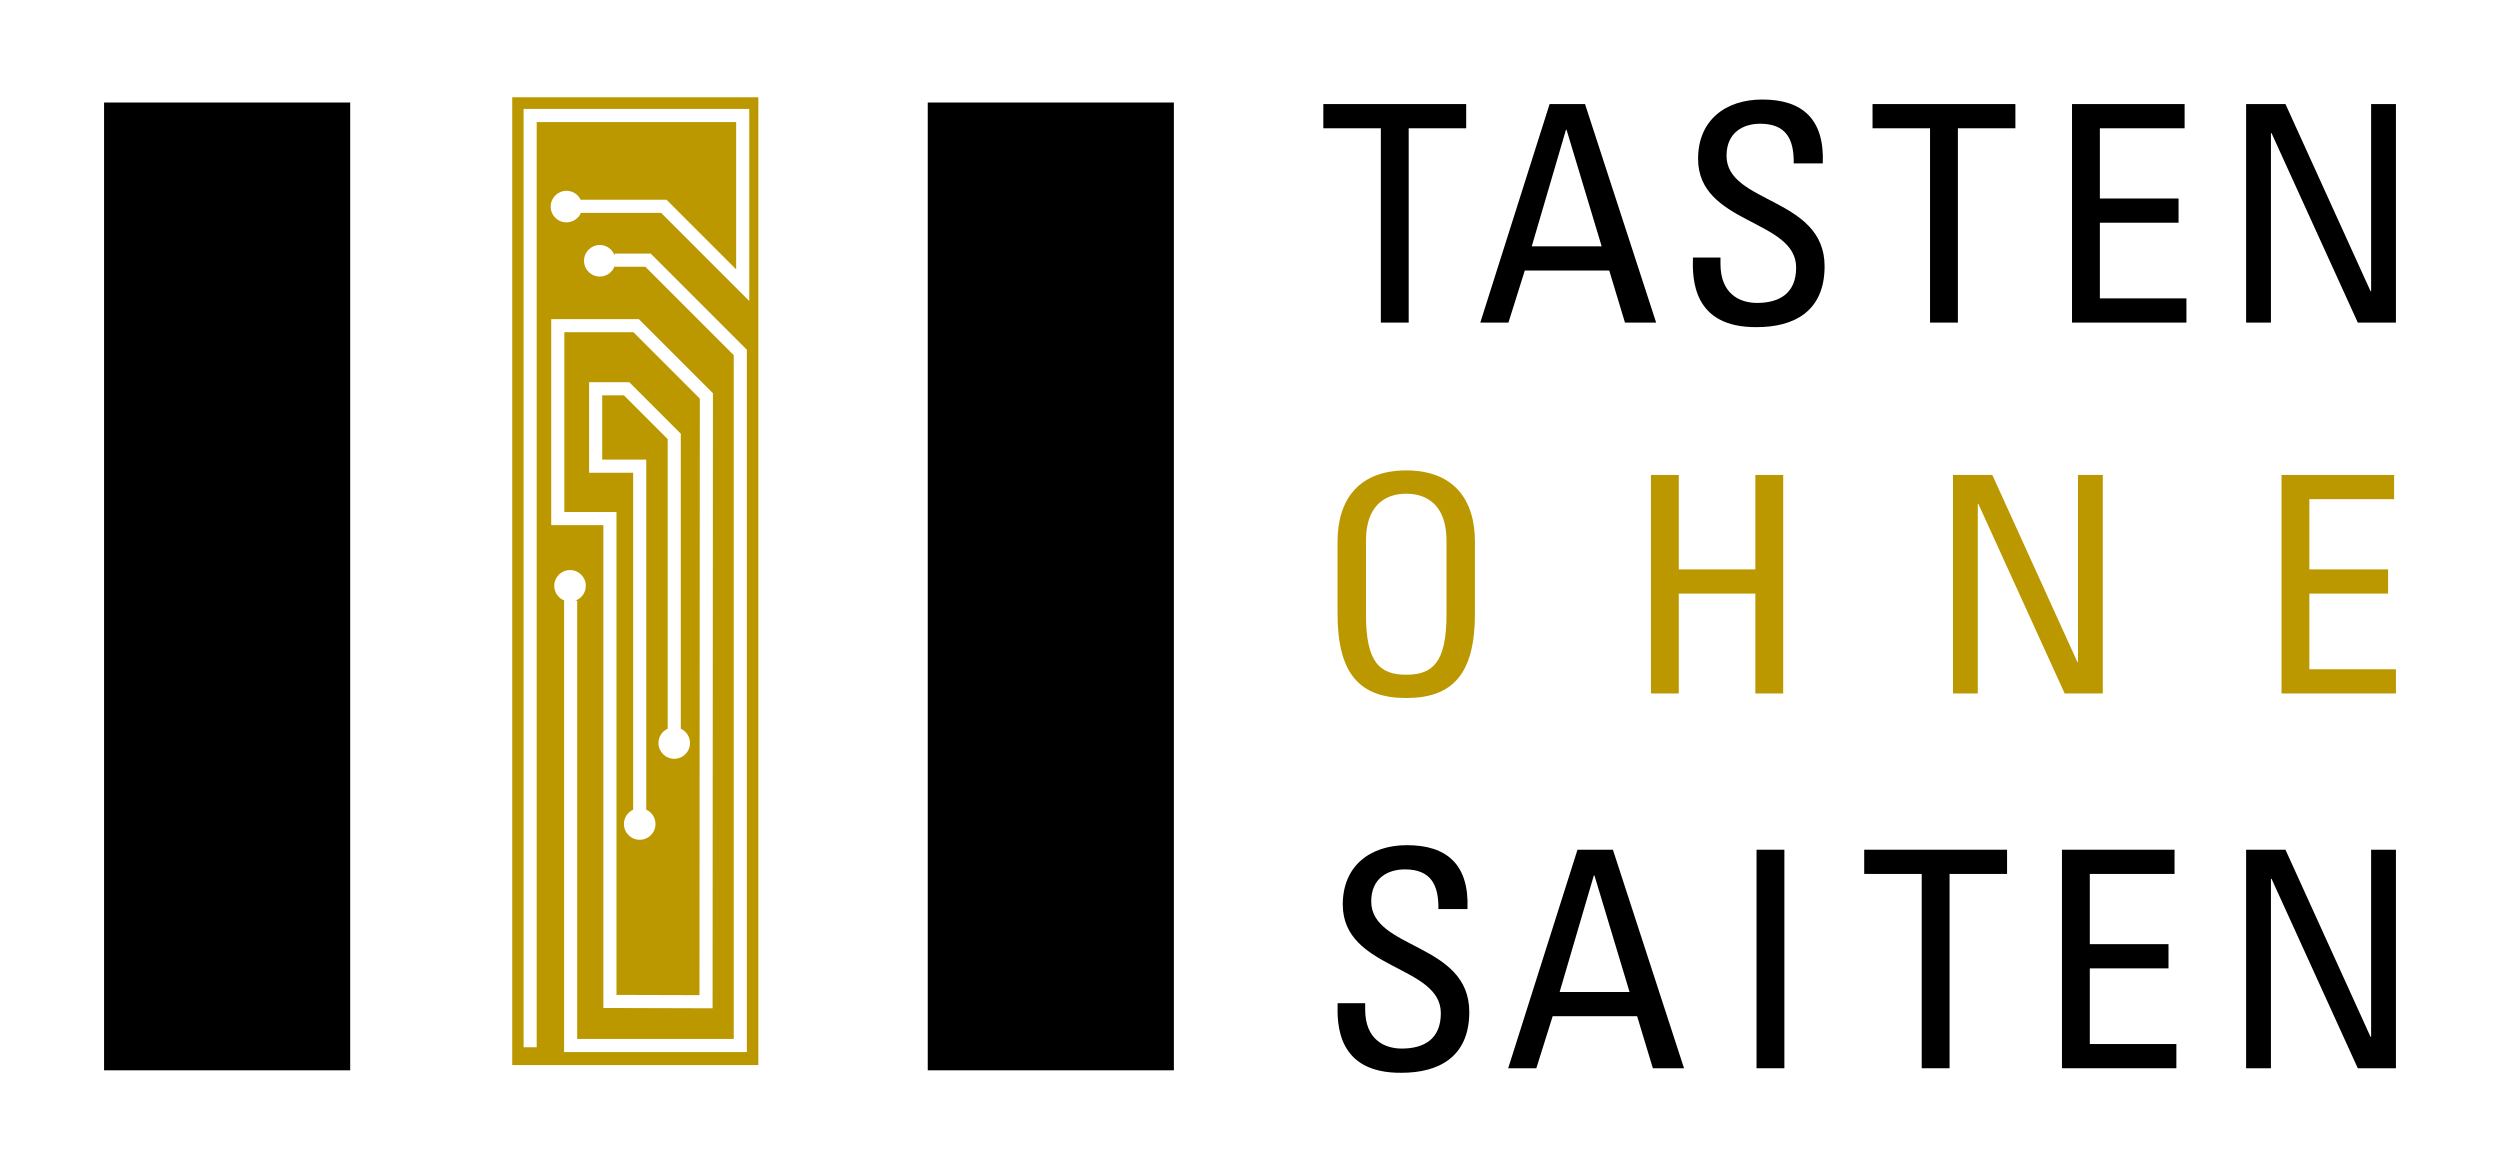 <?xml version="1.0" encoding="UTF-8"?>
<!DOCTYPE svg PUBLIC "-//W3C//DTD SVG 1.1//EN" "http://www.w3.org/Graphics/SVG/1.1/DTD/svg11.dtd">
<!-- Creator: CorelDRAW X7 -->
<svg xmlns="http://www.w3.org/2000/svg" xml:space="preserve" width="140mm" height="65.524mm" version="1.1" shape-rendering="geometricPrecision" text-rendering="geometricPrecision" image-rendering="optimizeQuality" fill-rule="evenodd" clip-rule="evenodd"
viewBox="0 0 1507692 705646"
 xmlns:xlink="http://www.w3.org/1999/xlink">
 <g id="Ebene_x0020_1">
  <g id="_2402854806800">
   <g>
    <polygon fill="black" fill-rule="nonzero" points="884226,62760 884226,77363 849546,77363 849546,194550 832751,194550 832751,77363 798070,77363 798070,62760 "/>
    <path fill="black" fill-rule="nonzero" d="M944756 78275l-366 0 -20626 70277 42166 0 -21174 -70277zm-10222 -15514l21356 0 42897 131789 -18802 0 -9492 -31395 -50927 0 -9858 31395 -16975 0 41801 -131789z"/>
    <path fill="black" fill-rule="nonzero" d="M1037581 155305l0 3834c0,17889 11317,23547 22087,23547 13325,0 23548,-5658 23548,-21356 0,-29207 -59142,-25921 -59142,-65530 0,-23365 16611,-35778 38698,-35778 24094,0 37602,11682 36507,38515l-17524 0c183,-14420 -4381,-23913 -20261,-23913 -10039,0 -20262,5112 -20262,19349 0,29023 59142,24826 59142,66625 0,27746 -19166,36691 -40887,36691 -38881,365 -38881,-29388 -38515,-41984l16609 0z"/>
    <polygon fill="black" fill-rule="nonzero" points="1215442,62760 1215442,77363 1180760,77363 1180760,194550 1163968,194550 1163968,77363 1129285,77363 1129285,62760 "/>
    <polygon fill="black" fill-rule="nonzero" points="1249586,194550 1249586,62761 1317489,62761 1317489,77363 1266380,77363 1266380,119711 1313839,119711 1313839,134314 1266380,134314 1266380,179948 1318585,179948 1318585,194550 "/>
    <polygon fill="black" fill-rule="nonzero" points="1444935,62760 1444935,194550 1421936,194550 1369913,80284 1369548,80284 1369548,194550 1354580,194550 1354580,62760 1378310,62760 1429602,175566 1429968,175566 1429968,62760 "/>
    <path fill="black" fill-rule="nonzero" d="M823307 604992l0 3834c0,17887 11317,23546 22086,23546 13324,0 23547,-5659 23547,-21356 0,-29206 -59142,-25920 -59142,-65530 0,-23366 16611,-35777 38699,-35777 24094,0 37601,11682 36505,38516l-17522 0c182,-14421 -4381,-23913 -20261,-23913 -10039,0 -20263,5111 -20263,19348 0,29023 59142,24825 59142,66625 0,27746 -19165,36691 -40888,36691 -38879,365 -38879,-29390 -38514,-41984l16611 0z"/>
    <path fill="black" fill-rule="nonzero" d="M961571 527963l-365 0 -20627 70275 42166 0 -21174 -70275zm-10223 -15517l21358 0 42896 131791 -18802 0 -9492 -31396 -50927 0 -9857 31396 -16976 0 41800 -131791z"/>
    <polygon fill="black" fill-rule="nonzero" points="1076119,644237 1059326,644237 1059326,512447 1076119,512447 "/>
    <polygon fill="black" fill-rule="nonzero" points="1210418,512447 1210418,527049 1175737,527049 1175737,644237 1158945,644237 1158945,527049 1124261,527049 1124261,512447 "/>
    <polygon fill="black" fill-rule="nonzero" points="1243520,644237 1243520,512447 1311422,512447 1311422,527049 1260313,527049 1260313,569397 1307771,569397 1307771,584000 1260313,584000 1260313,629635 1312518,629635 1312518,644237 "/>
    <polygon fill="black" fill-rule="nonzero" points="1444935,512447 1444935,644237 1421936,644237 1369913,529970 1369548,529970 1369548,644237 1354580,644237 1354580,512447 1378310,512447 1429602,625254 1429968,625254 1429968,512447 "/>
    <path fill="#BC9800" fill-rule="nonzero" d="M872346 370766l0 -44537c0,-27563 -18982,-28477 -24277,-28477 -5293,0 -24277,914 -24277,28477l0 44537c0,28841 8397,36143 24277,36143 15881,0 24277,-7302 24277,-36143zm-65712 -730l0 -43261c0,-26284 13508,-43078 41435,-43078 27928,0 41436,16794 41436,43078l0 43261c0,36508 -13508,50928 -41436,50928 -27927,0 -41435,-14420 -41435,-50928z"/>
    <polygon fill="#BC9800" fill-rule="nonzero" points="995641,418225 995641,286436 1012435,286436 1012435,343386 1058615,343386 1058615,286436 1075409,286436 1075409,418225 1058615,418225 1058615,357989 1012435,357989 1012435,418225 "/>
    <polygon fill="#BC9800" fill-rule="nonzero" points="1268158,286436 1268158,418225 1245159,418225 1193136,303959 1192771,303959 1192771,418225 1177803,418225 1177803,286436 1201533,286436 1252824,399242 1253190,399242 1253190,286436 "/>
    <polygon fill="#BC9800" fill-rule="nonzero" points="1375936,418225 1375936,286436 1443839,286436 1443839,301038 1392730,301038 1392730,343386 1440189,343386 1440189,357989 1392730,357989 1392730,403623 1444935,403623 1444935,418225 "/>
   </g>
   <g>
    <polygon fill="black" fill-rule="nonzero" points="211193,645480 62759,645480 62759,61827 211193,61827 "/>
    <polygon fill="black" fill-rule="nonzero" points="707939,645480 559505,645480 559505,61827 707939,61827 "/>
    <g>
     <path fill="#BC9800" fill-rule="nonzero" d="M451855 181524l-53163 -53162 -48334 0c-1461,3378 -4820,5744 -8734,5744 -5257,0 -9517,-4260 -9517,-9515 0,-5255 4260,-9515 9517,-9515 3772,0 7022,2202 8561,5385l51781 0 41989 41989 0 -88846 -120286 0 0 557990 -7900 0 0 -565890 136086 0 0 115820zm-1436 452943l-110234 0 0 -272177 460 0c-3715,-1296 -6383,-4820 -6383,-8977 0,-5255 4259,-9515 9514,-9515 5256,0 9516,4260 9516,9515 0,4157 -2670,7681 -6383,8977l1176 0 0 264277 94433 0 0 -412370 -53341 -53340 -18471 0 0 -458c-1296,3713 -4820,6382 -8975,6382 -5257,0 -9517,-4260 -9517,-9516 0,-5254 4260,-9514 9517,-9514 4155,0 7679,2668 8975,6381l0 -1176 21744 0 57969 57969 0 423542zm-117989 -317777l0 -124237 52839 0 44684 44684 -1 1637 -220 369304 -65848 -193 0 -291195 -31454 0zm-23522 325628l148434 0 0 -583652 -148434 0 0 583652zm0 -583652l0 583652 0 -583652z"/>
    </g>
    <path fill="#BC9800" fill-rule="nonzero" d="M355266 285092l0 -54578 24258 0 31039 31038 0 177905c3281,1501 5564,4805 5564,8649 0,5254 -4259,9515 -9514,9515 -5256,0 -9516,-4261 -9516,-9515 0,-3844 2284,-7148 5566,-8649l0 -174632 -26412 -26410 -13085 0 0 38776 26571 0 0 211099c3282,1501 5566,4804 5566,8649 0,5254 -4261,9514 -9516,9514 -5255,0 -9515,-4260 -9515,-9514 0,-3845 2284,-7148 5565,-8649l0 -203198 -26571 0zm16518 314916l50052 146 214 -359747 -40054 -40054 -41666 0 0 108436 31454 0 0 291219z"/>
   </g>
   <rect fill="none" width="1507692" height="705646"/>
  </g>
 </g>
</svg>
